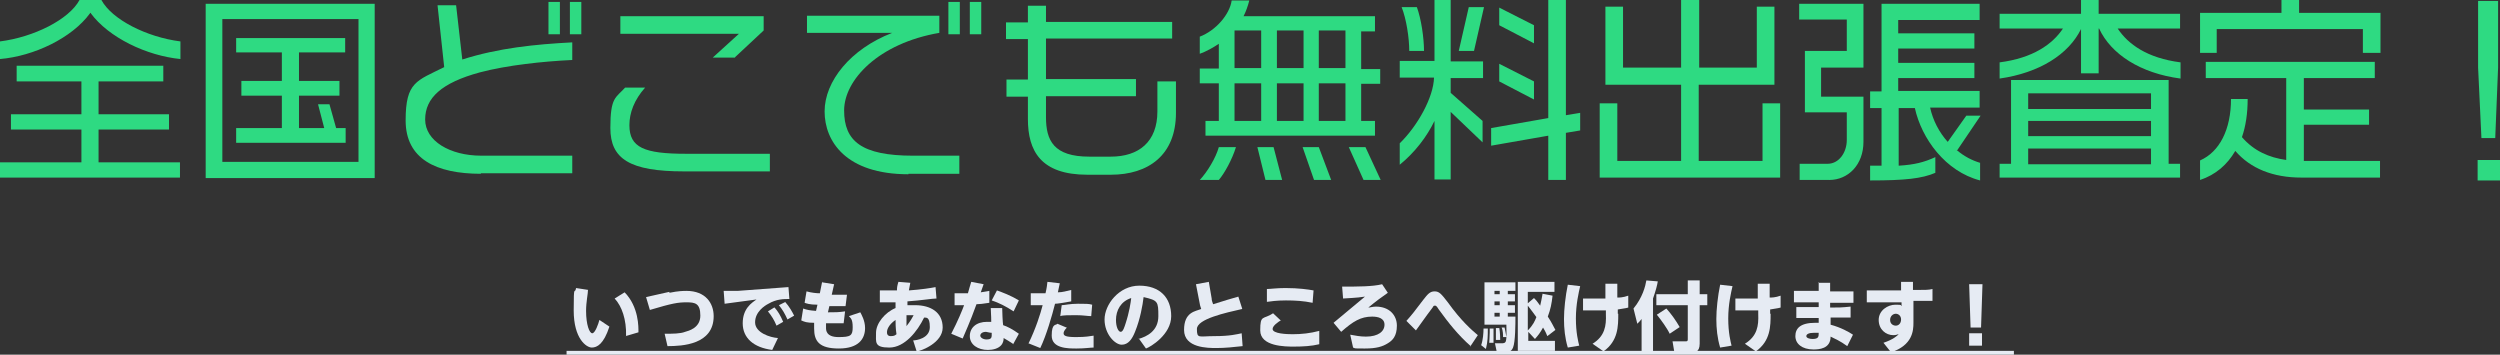 <?xml version="1.0" encoding="UTF-8"?>
<svg xmlns="http://www.w3.org/2000/svg" version="1.1" viewBox="0 0 525.1 74.5">
  <rect x="0" y="0" width="525.1" height="74.5" fill="#333333" stroke="none"/>
  <defs>
    <style>
      .cls-1 {
        fill: #e6ebf3;
      }

      .cls-2 {
        fill: #2eda82;
      }
    </style>
  </defs>
  <!-- Generator: Adobe Illustrator 28.7.1, SVG Export Plug-In . SVG Version: 1.2.0 Build 142)  -->
  <g>
    <g id="_レイヤー_1" data-name="レイヤー_1">
      <g>
        <path class="cls-2" d="M18.9,2.8C15.1,8,7.1,11.8,0,12.4v-3.7C7.1,7.8,14.5,4.1,16.7,0h4.6c2.2,4.1,9.5,7.8,16.6,8.7v3.7c-7.1-.7-15.1-4.5-18.9-9.7h-.1ZM0,37.3v-3.2h17.1v-6.9H2.3v-3.2h14.8v-6.9H3.5v-3.3h30.8v3.3h-13.6v6.9h14.8v3.2h-14.8v6.9h17.1v3.2H0Z"/>
        <path class="cls-2" d="M43.2,37.3V.8h35.5v36.6h-35.5,0ZM75.3,4h-28.6v30h28.6V4ZM49.6,30v-3.1h9.6v-6.8h-8.5v-3.1h8.5v-6h-9.6v-3h22.9v3h-9.7v6h8.5v3.1h-8.5v6.8h5.3l-1.3-5h2.4l1.4,5h2v3.1s-23,0-23,0Z"/>
        <path class="cls-2" d="M101,36.5c-9.4,0-15.8-3.1-15.8-11.2s2.3-8.3,8.1-11.2l-1.4-13h3.9l1.3,11.4c7.5-2.4,15.3-3.2,23.1-3.6v3.7c-6.3.3-13.7,1.1-19.4,2.6-8.1,2.2-11.5,5.4-11.5,9.9s5.2,7.6,11.8,7.6h19.1v3.7h-19.2ZM115.2,7.1V.4h2.4v6.8h-2.4ZM119.7,7.1V.4h2.4v6.8h-2.4Z"/>
        <path class="cls-2" d="M143.7,36c-11.4,0-15.5-2.6-15.5-9.1s1.1-6.3,3.1-8.5h4.2c-2.3,2.6-3.3,5.3-3.3,7.9,0,4.7,3.1,6,11.9,6h17.6v3.7h-18ZM154.4,12.1h-4.7l5.5-5h-24.9v-3.7h30.1v3l-6,5.6h0Z"/>
        <path class="cls-2" d="M190.8,36.6c-13.1,0-17.6-6.9-17.6-13.2s5.4-13.1,14.2-16.5h-17.9v-3.6h27.8v3.6c-12.8,2.2-20,9.9-20,16.3s3.6,9.5,14.5,9.5h9.7v3.8h-10.8.1ZM199.2,7.1V.4h2.4v6.8h-2.4ZM203.7,7.1V.4h2.4v6.8h-2.4Z"/>
        <path class="cls-2" d="M233.4,36.7h-5c-9.8,0-12.5-5-12.5-11.7v-4.7h-4.5v-3.6h4.5v-8.5h-4.6v-3.5h4.6V1.2h3.8v3.4h26.5v3.5h-26.5v8.5h18.9v3.6h-18.9v4.4c0,4.9,1.6,8.3,9.1,8.3h4.5c5.9,0,9.8-3.1,9.8-9.5v-6.3h3.9v6.6c0,8.9-5.8,13-13.7,13h0Z"/>
        <path class="cls-2" d="M285.9,17.5v7.9h2.9v3.1h-35.6v-3.1h2.8v-7.9h-4v-3.1h4v-5.2c-1.2.8-2.6,1.6-4,2.1v-3.6c3.4-1.3,6.3-4.7,6.7-7.6h3.7c-.3,1.2-.7,2.3-1.2,3.3h27.6v3.2h-2.9v7.9h4v3.1h-4ZM256,37.8h-4c1.6-1.7,3.4-4.7,4-6.9h3.6c-.8,2.6-2.4,5.5-3.6,6.9ZM264.9,6.4h-5.6v7.9h5.6v-7.9ZM264.9,17.5h-5.6v7.9h5.6v-7.9ZM265.8,37.8l-1.7-6.9h3.4l1.8,6.9h-3.5,0ZM273.8,6.4h-5.6v7.9h5.6v-7.9ZM273.8,17.5h-5.6v7.9h5.6v-7.9ZM276,37.8l-2.4-6.9h3.4l2.6,6.9h-3.6ZM282.6,6.4h-5.6v7.9h5.6v-7.9ZM282.6,17.5h-5.6v7.9h5.6v-7.9ZM286.4,37.8l-3.1-6.9h3.5l3.2,6.9h-3.6Z"/>
        <path class="cls-2" d="M304.7,16.3v3.2l6.7,5.9v4.5l-6.7-6.4v14.2h-3.4v-12.3c-1.6,3.3-4.1,6.6-7.3,9.2v-4.5c3.8-3.7,7.1-9.7,7.2-13.8h-7.2v-3.5h7.3V0h3.4v12.9h6.8v3.5h-6.8ZM296,10.7c0-2.7-.6-6.7-1.6-9.2h3.2c.9,2.4,1.5,6.5,1.5,9.2h-3.1ZM309.6,10.7h-3.2l2.1-9.2h3.2l-2.1,9.2ZM328.9,27.8v10h-3.7v-9.3l-12,2.1v-3.7l12-2.1V0h3.7v24.2l3-.5v3.7l-3,.5h0ZM314.9,5.3V1.6l7.3,3.7v3.8l-7.3-3.8ZM314.9,17v-3.6l7.3,3.7v3.8l-7.3-3.8h0Z"/>
        <path class="cls-2" d="M336,37.3v-15.6h3.7v12.1h13.4v-16h-15.9V1.4h3.7v12.8h12.2V0h3.8v14.2h12.1V1.4h3.7v16.4h-15.9v16h13.4v-12.1h3.7v15.6h-37.9Z"/>
        <path class="cls-2" d="M384.3,37.8h-6.3v-3.4h5.9c2.3,0,4-2.3,4-5v-5.8h-8.8v-12.9h8.8v-6.6h-10V.8h13.5v13.4h-8.9v6.1h8.9v9.5c0,4.8-3.2,8-7.2,8h.1ZM411.1,31.6c1.4,1.2,3.1,2.1,4.8,2.6v3.7c-7.3-1.9-12.3-8.8-13.7-15.2h-3.4v12.1c3.3-.2,5.3-.7,7.7-1.8v3.3c-2.8,1.2-6.3,1.6-13.7,1.6v-3.1h2.4v-12.1h-2.4v-3.5h2.4V.8h20.6v3.4h-17.1v2.8h16v3.2h-16v3h16v3.2h-16v2.7h17.1v3.5h-10.4c.6,2.7,1.9,5.2,3.7,7.2l3.9-5.5h3l-5,7.4h.1Z"/>
        <path class="cls-2" d="M440.8,6h0v9.4h-3.7V6.1c-2.6,5.3-8.7,9.2-17.1,10.4v-3.4c7-.9,11.1-3.8,13.3-7.1h-13.3v-3.1h17.1V0h3.7v2.9h17.1v3.1h-13.1c2.2,3.3,6.2,6.2,13.2,7.1v3.4c-8.4-1.1-14.6-5.1-17.1-10.5h-.1ZM420,37.3v-2.9h2.4v-17.6h33.1v17.6h2.4v2.9h-37.9ZM451.8,19.6h-25.8v3.3h25.8v-3.3ZM451.8,25.4h-25.8v3.2h25.8v-3.2ZM451.8,31.2h-25.8v3.3h25.8v-3.3Z"/>
        <path class="cls-2" d="M496.3,11.1v-5h-30.7v5h-3.5V2.7h17.1V0h3.7v2.7h17.1v8.4s-3.7,0-3.7,0ZM483.4,37.3c-6,0-10.7-1.9-13.9-5.6-1.7,2.9-4.1,5-7.4,6.1v-4.1c4.1-1.8,6.5-6.5,6.5-12.9h3.5c0,3-.4,5.7-1.2,8,2.5,2.9,5.7,4.3,9.3,4.8v-17.2h-16.9v-3.4h35.5v3.4h-14.9v6.6h13.7v3.2h-13.7v7.6h16v3.5s-16.5,0-16.5,0Z"/>
        <path class="cls-2" d="M520.4,37.9v-4.3h4.7v4.3h-4.7ZM524.1,29h-2.9l-.7-14.8V.2h4.2v14l-.6,14.8Z"/>
      </g>
      <g>
        <path class="cls-1" d="M123.5,60.9c0,.8-.4,2.5-.4,4.4,0,2.9.7,4.7,1.3,4.7s1.3-2,1.5-2.8l2.1,1.4c-1.2,3.7-2.6,4.4-3.7,4.4s-3.8-1.8-3.8-7.8.2-3.1.5-4.7l2.6.4h0ZM131.5,70.6c.1-3.5-.9-6.3-2.4-7.9l2.1-1.3c3,3.1,2.9,7.3,2.9,8.4l-2.7.8h0Z"/>
        <path class="cls-1" d="M140.6,61.5c1.9-.4,3-.4,3.6-.4,4,0,5.7,2.6,5.7,5.3,0,6-6.6,6.3-9.7,6.3l-.6-2.6c1.7,0,3.3,0,4.3-.4.7-.2,3.2-.8,3.2-3.4s-1.1-2.8-2.9-2.8-3,.2-7.7,1.6l-.8-2.7,4.9-1.1s0,.2,0,.2Z"/>
        <path class="cls-1" d="M165.6,60.2l.2,2.6c-1.2,0-2.7,0-4.4,1-.8.4-2.8,1.7-2.8,3.9s3.2,3.2,4.8,3.3l-1.2,2.5c-3.9-.5-6.2-2.5-6.2-5.6s1.9-4.3,2.9-5l-6.7.9-.2-2.7h2.9l10.7-.8h0ZM162.7,64.6c.7.8,1.2,1.6,1.8,3l-1.4.8c-.5-1.2-1-2-1.8-3l1.3-.8h0ZM164.9,63.4c.9,1,1.5,2.1,1.9,2.9l-1.4.8c-.6-1.3-1-2-1.8-3l1.4-.7h0Z"/>
        <path class="cls-1" d="M172.7,59.3l2.5.4-.5,2.2h3.2l-.3,2.4h-3.4l-.3,1.3c1.6,0,2.2,0,3.6-.2l-.3,2.5h-3.7v1c0,.4,0,1.9,2.6,1.9s3-.3,3-2.1-.5-1.9-.8-2.3l2.4-.8c.2.4,1,1.7,1,3.3,0,2.3-1.4,4.3-5.5,4.3s-5.2-1.5-5.2-4.2,0-.6,0-1.2c-1.6,0-2-.2-2.7-.5l.4-2.5c.8.3,1.4.4,2.7.5l.3-1.3c-1.7,0-2.4-.3-2.7-.4l.4-2.4c1.1.3,2.1.4,2.8.4l.5-2.5v.3h0Z"/>
        <path class="cls-1" d="M192.5,73.7l-.7-2.2c.6,0,3.5-.4,3.5-2.8s-.9-1.9-1.2-2c-1.4,2.9-4.1,6.3-7.3,6.3s-2.8-1.1-2.8-3.1,1.9-4.3,4.1-5.2v-1.2h-3.3v-2.5h3.6c0-.5,0-.8.3-1.8l2.5.2c-.1.5-.1.6-.3,1.6,2.7-.2,4.6-.5,5.6-.7l.2,2.4c-.9,0-3.2.4-6.1.6v.8h1.6c3.3,0,5.8,1.5,5.8,4.7s-4.5,4.9-5.4,5h-.1ZM188.1,67.2c-1.6,1.1-1.8,2.2-1.8,2.5s0,.9.8.9.9-.2,1.2-.4c-.2-1.1-.2-2.6-.2-3.1h0ZM190.4,66.3v2.2c.8-1,1.3-1.9,1.5-2.3h-1.6.1Z"/>
        <path class="cls-1" d="M206.6,59.7c-.1.3-.4,1.1-.6,1.7,0,0,1.3-.2,1.8-.3v2.5c-1.2.2-2.2.3-2.7.3-1.4,3.9-2.5,6.2-2.9,7.2l-2.4-1c1.4-2.7,2.3-4.9,2.7-6h-2v-2.5h2.8c.3-1,.4-1.5.7-2.4l2.6.5h0ZM212.9,72.3c-.9-.6-1.4-.9-2.1-1.3,0,.3,0,.9-.5,1.5-.6.7-1.7,1-2.8,1-2.1,0-3.8-1.1-3.8-2.9s1.4-3,3.6-3,.7,0,.9,0c0-1.6-.1-2-.1-2.9h2.4c0,.6.1,3.1.2,3.6.9.3,1.9.8,3.3,1.8l-1.2,2.2h.1ZM207.1,69.7c-.8,0-1.2.4-1.2.8s.6.8,1.3.8c1.2,0,1.1-.5,1.1-1.4-.5,0-1-.2-1.2-.2h0ZM209.4,61c1.1.4,2.8,1,4.6,2.1l-1.1,2.3c-1.7-1.1-3.1-1.8-4.6-2.3,0,0,1.1-2.1,1.1-2.1Z"/>
        <path class="cls-1" d="M216,72.2c1.6-3.3,2.5-6.2,3-8.1h-2.5v-2.5h3.1c.3-1.3.3-1.6.4-2.4l2.6.3c-.2,1-.3,1.3-.4,1.9,1,0,1.9-.3,2.8-.5v2.4c-1.7.3-2.9.5-3.4.5-.6,2.4-1.8,6.6-3.1,9.3l-2.5-1h0ZM224.1,68.8c-.2.2-.7.7-.7,1.2s.4.8,2.6.8,2.9-.2,3.7-.3v2.5c-.7,0-1.8.2-3.6.2s-5.2,0-5.2-2.7.9-2.1,1.2-2.5l1.9.8h.1ZM229.2,66.4c-.7,0-1.7-.2-3.2-.2s-2.8,0-3.3.2l.3-2.3c.6,0,1.7-.3,3.4-.3s2.3,0,3,.2l-.2,2.4Z"/>
        <path class="cls-1" d="M239.1,71.2c1.8-.5,4.2-1.7,4.2-4.8s-.1-3.3-3.1-4c-.2,1.7-.7,4.6-1.8,7.3-.6,1.5-1.4,2.7-2.8,2.7s-3.6-2.2-3.6-5.3,3-7.1,7.3-7.1,6.7,2.5,6.7,6.4-4.4,6.5-5.3,6.8l-1.5-2.1h0ZM234.4,67.2c0,1.5.5,2.5,1,2.5s.8-1.1,1-1.7c.8-2.4,1.1-4.5,1.2-5.4-2.2.7-3.2,2.6-3.2,4.6Z"/>
        <path class="cls-1" d="M260.9,64.9c-3.5.8-9.5,2.1-9.5,4.2s.4,1.5,3.7,1.5,4.7-.4,5.7-.6l.2,2.7c-1.8.2-3.7.4-5.5.4s-6.8,0-6.8-3.8,2.4-3.9,3.6-4.4c-.2-.6-.3-.9-.4-1.6l-.7-3.6,2.7-.5.6,3.5c0,.4.1.6.3,1.2,2.2-.7,4.2-1.3,5.3-1.6l.8,2.5h0Z"/>
        <path class="cls-1" d="M269,67.3c-.5.3-1.7,1.1-1.7,1.8,0,1,3,1.1,4.2,1.1,1.9,0,3.7-.2,5.6-.7v2.8c-1.6.4-3.5.5-5.3.5s-7.1,0-7.1-3.4.6-2.2,2.7-3.6l1.7,1.6h-.1ZM275.7,63.6c-1.9-.4-3.7-.5-5.6-.5s-3.3.2-4,.3v-2.7c.8,0,2-.2,3.9-.2,2.8,0,4.8.3,5.9.5l-.2,2.6h0Z"/>
        <path class="cls-1" d="M291.5,61.5c-1.3.9-2.4,1.7-4.1,3.1.4,0,.9-.2,1.6-.2,2.8,0,4.4,1.8,4.4,4s-.9,3.1-1.9,3.7c-1.1.7-2.4,1.1-4.8,1.1s-2,0-2.5-.2l-.6-2.7c1.1.2,2.1.4,3.3.4,2.6,0,3.9-1.1,3.9-2.5s-1.4-1.7-2.6-1.7c-2.4,0-4,1-6.5,3.2l-1.6-1.9,6.6-5.5c-1.9.3-3.5.3-4.6.4l-.2-2.5c3.3,0,6.4,0,8.4-.5l1.2,1.8h0Z"/>
        <path class="cls-1" d="M308.9,72.7c-2.6-2.3-4.6-4.8-6.7-7.7-.5-.8-.6-.8-.8-.8s-.3,0-.5.4c-.4.5-1.5,2-3.5,4.8l-2-2c1-1.1,1.8-2.1,3.6-4.5.8-1,1.3-1.7,2.3-1.7s1.4.5,2.8,2.3c2.8,3.9,5,5.8,6.3,6.9l-1.6,2.4h.1Z"/>
        <path class="cls-1" d="M312.5,69c0,1.6,0,2.7-.4,4.3l-1-.8c.4-1.1.5-2.6.5-3.5h.9ZM318.3,59.3v1.8h-1.6v.7h1.5v1.5h-1.5v.8h1.5v1.6h-1.5v.8h1.6c0,1.4,0,5.3-.5,6.5-.4,1-1.2,1-1.8,1h-1.6l-.4-1.9h1.5c.2,0,.7,0,.8-.5.2-.7.1-2.5.1-3.4h-4.6v-8.9s6.5,0,6.5,0ZM313.7,68.9v3.1h-.9c0-.4.1-1.2.1-2.2s0-.6,0-.8h.8ZM315,61.1h-1.1v.7h1.1v-.7ZM315,63.3h-1.1v.8h1.1v-.8ZM315,65.7h-1.1v.8h1.1v-.8ZM314.9,68.8c.2,1.1.2,2.4.2,2.6h-.9v-2.5h.7,0ZM316,68.7c.1.4.3,1.4.4,2.1h-.7c0-.4,0-1.4-.3-2h.6ZM326.1,62.1c-.2,1.7-.4,2.8-1,4.4.8,1.2,1.1,1.9,1.6,2.8l-1.7,1.3c-.4-1-.6-1.3-.9-1.8-.6,1.1-1,1.6-1.7,2.4l-1.4-1.5v1.9h5.6v2.1h-7.8v-14.5h7.7v2.1h-5.6v2.4l1.3-1.1c.4.4.6.6,1.3,1.6.2-.8.3-1.4.5-2.5,0,0,2.1.4,2.1.4ZM320.9,69.4c1.1-1.1,1.5-2,1.8-2.8-.6-.8-1-1.4-1.8-2.4v5.1h0Z"/>
        <path class="cls-1" d="M331.9,60.1c-.3,1.3-.9,3.8-.9,6.8s.5,4.9.7,5.7l-2.4.4c-.6-2-.8-4-.8-6s.3-4.8.8-7.2l2.6.3h0ZM339.9,65.9c0,2.6,0,5.7-3.1,7.9l-2.3-1.6c2.6-1.6,2.9-3.8,2.8-6.2v-.8h-4.8v-2.5h4.7v-3.1c-.1,0,2.5,0,2.5,0v2.9c.4,0,1.2,0,2.3-.4v2.5c-.7.2-1.2.2-2.2.4v.9s.1,0,.1,0Z"/>
        <path class="cls-1" d="M344.8,67c-.3.4-.5.6-.9,1l-.8-3.2c1.9-2.3,2.5-4.7,2.7-5.9l2.4.2c-.1.7-.4,1.9-1,3.6v11.4h-2.4v-7.1h0ZM354.5,58.9h2.5v2.9h1.6v2.3h-1.6v8.1c0,1.8-1.1,1.9-1.8,1.9h-3.5l-.4-2.4h2.8c.4,0,.4-.2.4-.5v-7.1h-6.6v-2.3h6.6v-2.9ZM350,64.8c1,1.1,2,2.5,2.8,3.9l-2.1,1.4c-.5-1.1-1.8-2.9-2.7-4l2-1.3h0Z"/>
        <path class="cls-1" d="M363.9,60.1c-.3,1.3-.9,3.8-.9,6.8s.5,4.9.7,5.7l-2.4.4c-.6-2-.8-4-.8-6s.3-4.8.8-7.2l2.6.3h0ZM371.9,65.9c0,2.6,0,5.7-3.1,7.9l-2.3-1.6c2.6-1.6,2.9-3.8,2.8-6.2v-.8h-4.8v-2.5h4.7v-3.1c-.1,0,2.5,0,2.5,0v2.9c.4,0,1.2,0,2.3-.4v2.5c-.7.2-1.2.2-2.2.4v.9s.1,0,.1,0Z"/>
        <path class="cls-1" d="M381.9,59.4h2.5v1.8h4.9v2.4h-4.9v1c1.9,0,2.3,0,4.3-.2v2.3h-4.2v1.5c2.2.6,3.8,1.5,4.7,2.1l-1.2,2.4c-1.5-1.1-2.7-1.6-3.5-2,0,2.6-2.5,2.7-3.6,2.7-2.4,0-3.8-1.2-3.8-2.8s1-2.8,4.2-2.8.6,0,.7,0v-1h-4.7v-2.3h4.7v-1h-5.2v-2.4h5.2v-1.8h-.1ZM381,69.9c-1.1,0-1.6.3-1.6.7s.7.6,1.3.6c1.3,0,1.3-.5,1.3-1.3h-1,0Z"/>
        <path class="cls-1" d="M401.9,67.8c0,1.7-.2,4.7-4.7,6.2l-1.6-2c2.1-.7,2.9-1.5,3.2-1.8-.2,0-.5.2-1.1.2-1.6,0-3.1-1.2-3.1-3.2s1.9-3.2,3.5-3.2,1,.1,1.3.3v-.8h-7.3v-2.5h7.2v-1.8h2.5v1.7h.9c1.7,0,2.4,0,3.2-.2v2.5h-4v4.5h0ZM398.2,65.9c-.6,0-1.2.5-1.2,1.3s.6,1.2,1.2,1.2,1.1-.5,1.1-1.3-.6-1.2-1.1-1.2Z"/>
        <path class="cls-1" d="M416.4,59.7l-.3,9.1h-2.2l-.3-9.1s2.8,0,2.8,0ZM413.6,70h2.7v2.6h-2.7v-2.6Z"/>
        <path class="cls-1" d="M119,74.5v-.8h304v.8H119Z"/>
      </g>
    </g>
  </g>
</svg>